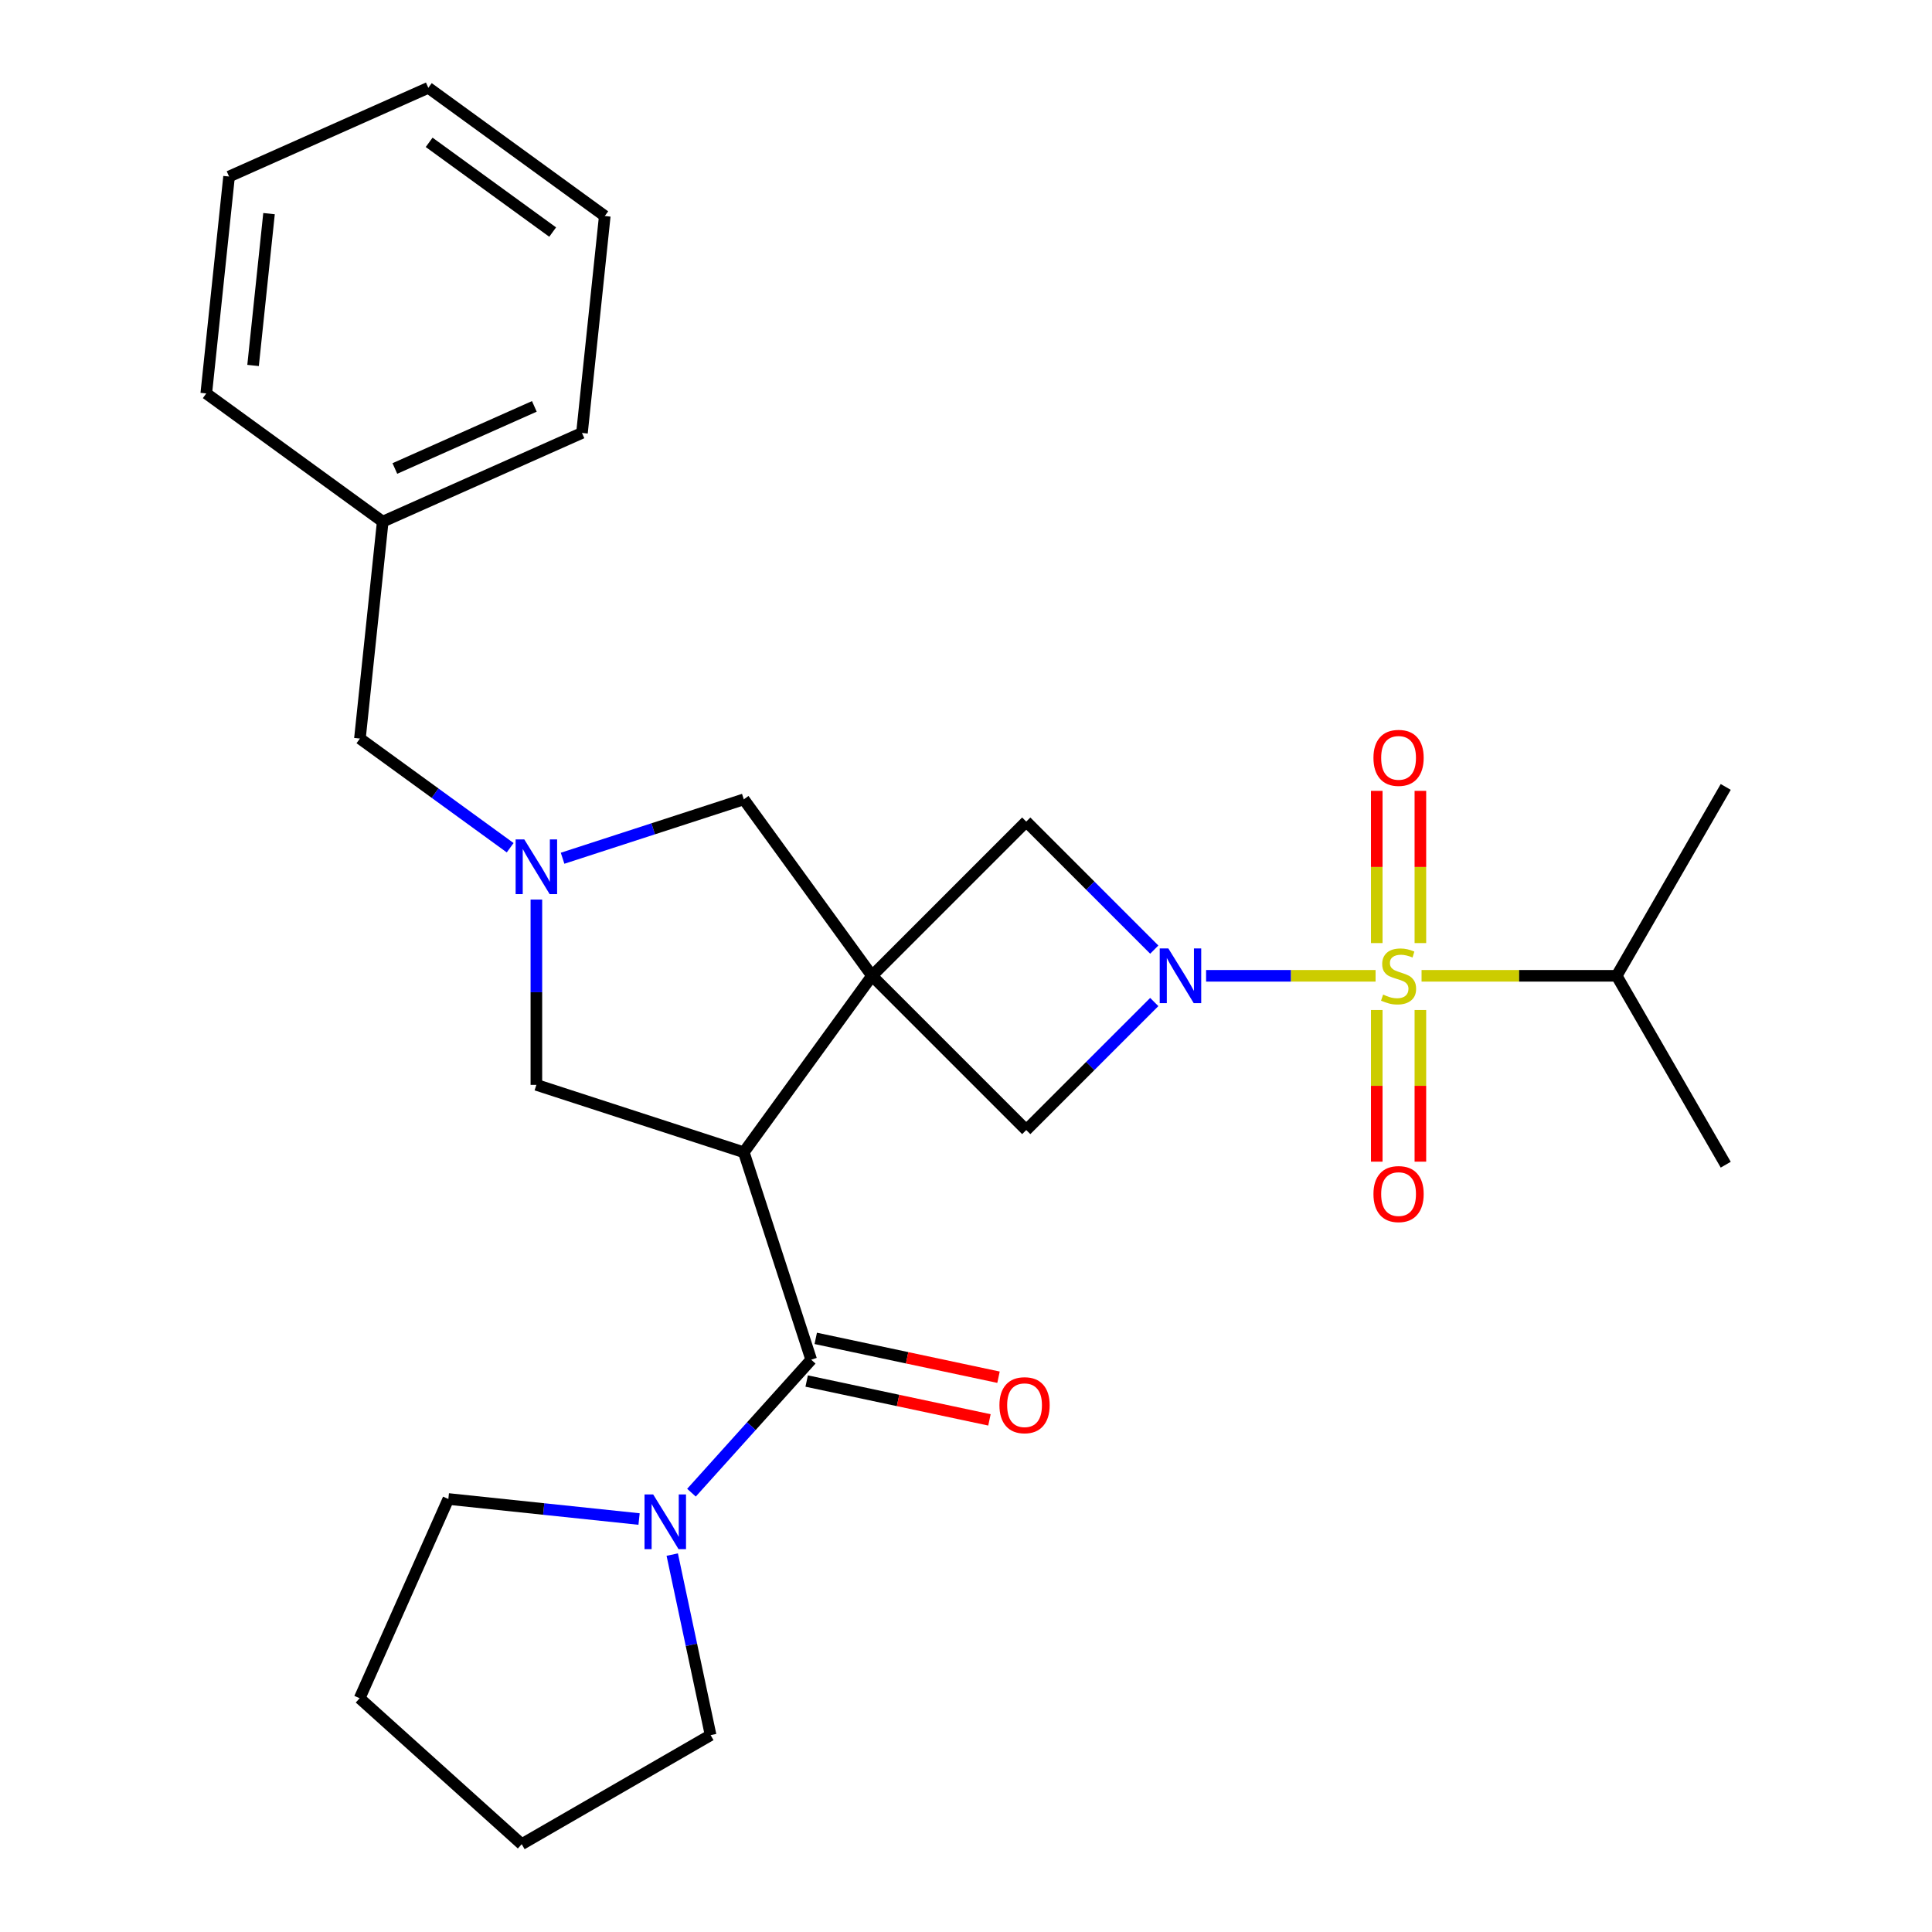 <?xml version='1.0' encoding='iso-8859-1'?>
<svg version='1.1' baseProfile='full'
              xmlns='http://www.w3.org/2000/svg'
                      xmlns:rdkit='http://www.rdkit.org/xml'
                      xmlns:xlink='http://www.w3.org/1999/xlink'
                  xml:space='preserve'
width='1000px' height='1000px' viewBox='0 0 1000 1000'>
<!-- END OF HEADER -->
<rect style='opacity:1.0;fill:#FFFFFF;stroke:none' width='1000' height='1000' x='0' y='0'> </rect>
<path class='bond-1' d='M 711.995,505.079 L 668.132,505.079' style='fill:none;fill-rule:evenodd;stroke:#CCCC00;stroke-width:6px;stroke-linecap:butt;stroke-linejoin:miter;stroke-opacity:1' />
<path class='bond-1' d='M 668.132,505.079 L 624.27,505.079' style='fill:none;fill-rule:evenodd;stroke:#0000FF;stroke-width:6px;stroke-linecap:butt;stroke-linejoin:miter;stroke-opacity:1' />
<path class='bond-10' d='M 735.187,488.137 L 735.187,448.741' style='fill:none;fill-rule:evenodd;stroke:#CCCC00;stroke-width:6px;stroke-linecap:butt;stroke-linejoin:miter;stroke-opacity:1' />
<path class='bond-10' d='M 735.187,448.741 L 735.187,409.346' style='fill:none;fill-rule:evenodd;stroke:#FF0000;stroke-width:6px;stroke-linecap:butt;stroke-linejoin:miter;stroke-opacity:1' />
<path class='bond-10' d='M 712.608,488.137 L 712.608,448.741' style='fill:none;fill-rule:evenodd;stroke:#CCCC00;stroke-width:6px;stroke-linecap:butt;stroke-linejoin:miter;stroke-opacity:1' />
<path class='bond-10' d='M 712.608,448.741 L 712.608,409.346' style='fill:none;fill-rule:evenodd;stroke:#FF0000;stroke-width:6px;stroke-linecap:butt;stroke-linejoin:miter;stroke-opacity:1' />
<path class='bond-11' d='M 712.608,522.782 L 712.608,562.027' style='fill:none;fill-rule:evenodd;stroke:#CCCC00;stroke-width:6px;stroke-linecap:butt;stroke-linejoin:miter;stroke-opacity:1' />
<path class='bond-11' d='M 712.608,562.027 L 712.608,601.272' style='fill:none;fill-rule:evenodd;stroke:#FF0000;stroke-width:6px;stroke-linecap:butt;stroke-linejoin:miter;stroke-opacity:1' />
<path class='bond-11' d='M 735.187,522.782 L 735.187,562.027' style='fill:none;fill-rule:evenodd;stroke:#CCCC00;stroke-width:6px;stroke-linecap:butt;stroke-linejoin:miter;stroke-opacity:1' />
<path class='bond-11' d='M 735.187,562.027 L 735.187,601.272' style='fill:none;fill-rule:evenodd;stroke:#FF0000;stroke-width:6px;stroke-linecap:butt;stroke-linejoin:miter;stroke-opacity:1' />
<path class='bond-12' d='M 735.8,505.079 L 786.295,505.079' style='fill:none;fill-rule:evenodd;stroke:#CCCC00;stroke-width:6px;stroke-linecap:butt;stroke-linejoin:miter;stroke-opacity:1' />
<path class='bond-12' d='M 786.295,505.079 L 836.79,505.079' style='fill:none;fill-rule:evenodd;stroke:#000000;stroke-width:6px;stroke-linecap:butt;stroke-linejoin:miter;stroke-opacity:1' />
<path class='bond-0' d='M 451.351,505.079 L 531.178,425.252' style='fill:none;fill-rule:evenodd;stroke:#000000;stroke-width:6px;stroke-linecap:butt;stroke-linejoin:miter;stroke-opacity:1' />
<path class='bond-2' d='M 451.351,505.079 L 384.994,596.411' style='fill:none;fill-rule:evenodd;stroke:#000000;stroke-width:6px;stroke-linecap:butt;stroke-linejoin:miter;stroke-opacity:1' />
<path class='bond-8' d='M 451.351,505.079 L 384.994,413.747' style='fill:none;fill-rule:evenodd;stroke:#000000;stroke-width:6px;stroke-linecap:butt;stroke-linejoin:miter;stroke-opacity:1' />
<path class='bond-27' d='M 451.351,505.079 L 531.178,584.906' style='fill:none;fill-rule:evenodd;stroke:#000000;stroke-width:6px;stroke-linecap:butt;stroke-linejoin:miter;stroke-opacity:1' />
<path class='bond-5' d='M 597.443,518.642 L 564.31,551.774' style='fill:none;fill-rule:evenodd;stroke:#0000FF;stroke-width:6px;stroke-linecap:butt;stroke-linejoin:miter;stroke-opacity:1' />
<path class='bond-5' d='M 564.31,551.774 L 531.178,584.906' style='fill:none;fill-rule:evenodd;stroke:#000000;stroke-width:6px;stroke-linecap:butt;stroke-linejoin:miter;stroke-opacity:1' />
<path class='bond-6' d='M 597.443,491.517 L 564.31,458.385' style='fill:none;fill-rule:evenodd;stroke:#0000FF;stroke-width:6px;stroke-linecap:butt;stroke-linejoin:miter;stroke-opacity:1' />
<path class='bond-6' d='M 564.31,458.385 L 531.178,425.252' style='fill:none;fill-rule:evenodd;stroke:#000000;stroke-width:6px;stroke-linecap:butt;stroke-linejoin:miter;stroke-opacity:1' />
<path class='bond-3' d='M 384.994,596.411 L 419.88,703.778' style='fill:none;fill-rule:evenodd;stroke:#000000;stroke-width:6px;stroke-linecap:butt;stroke-linejoin:miter;stroke-opacity:1' />
<path class='bond-9' d='M 384.994,596.411 L 277.627,561.526' style='fill:none;fill-rule:evenodd;stroke:#000000;stroke-width:6px;stroke-linecap:butt;stroke-linejoin:miter;stroke-opacity:1' />
<path class='bond-7' d='M 419.88,703.778 L 388.891,738.195' style='fill:none;fill-rule:evenodd;stroke:#000000;stroke-width:6px;stroke-linecap:butt;stroke-linejoin:miter;stroke-opacity:1' />
<path class='bond-7' d='M 388.891,738.195 L 357.903,772.611' style='fill:none;fill-rule:evenodd;stroke:#0000FF;stroke-width:6px;stroke-linecap:butt;stroke-linejoin:miter;stroke-opacity:1' />
<path class='bond-13' d='M 417.533,714.821 L 464.834,724.875' style='fill:none;fill-rule:evenodd;stroke:#000000;stroke-width:6px;stroke-linecap:butt;stroke-linejoin:miter;stroke-opacity:1' />
<path class='bond-13' d='M 464.834,724.875 L 512.136,734.929' style='fill:none;fill-rule:evenodd;stroke:#FF0000;stroke-width:6px;stroke-linecap:butt;stroke-linejoin:miter;stroke-opacity:1' />
<path class='bond-13' d='M 422.227,692.736 L 469.529,702.79' style='fill:none;fill-rule:evenodd;stroke:#000000;stroke-width:6px;stroke-linecap:butt;stroke-linejoin:miter;stroke-opacity:1' />
<path class='bond-13' d='M 469.529,702.79 L 516.83,712.844' style='fill:none;fill-rule:evenodd;stroke:#FF0000;stroke-width:6px;stroke-linecap:butt;stroke-linejoin:miter;stroke-opacity:1' />
<path class='bond-4' d='M 291.19,444.226 L 338.092,428.987' style='fill:none;fill-rule:evenodd;stroke:#0000FF;stroke-width:6px;stroke-linecap:butt;stroke-linejoin:miter;stroke-opacity:1' />
<path class='bond-4' d='M 338.092,428.987 L 384.994,413.747' style='fill:none;fill-rule:evenodd;stroke:#000000;stroke-width:6px;stroke-linecap:butt;stroke-linejoin:miter;stroke-opacity:1' />
<path class='bond-14' d='M 264.065,438.779 L 225.18,410.528' style='fill:none;fill-rule:evenodd;stroke:#0000FF;stroke-width:6px;stroke-linecap:butt;stroke-linejoin:miter;stroke-opacity:1' />
<path class='bond-14' d='M 225.18,410.528 L 186.295,382.277' style='fill:none;fill-rule:evenodd;stroke:#000000;stroke-width:6px;stroke-linecap:butt;stroke-linejoin:miter;stroke-opacity:1' />
<path class='bond-28' d='M 277.627,465.615 L 277.627,513.57' style='fill:none;fill-rule:evenodd;stroke:#0000FF;stroke-width:6px;stroke-linecap:butt;stroke-linejoin:miter;stroke-opacity:1' />
<path class='bond-28' d='M 277.627,513.57 L 277.627,561.526' style='fill:none;fill-rule:evenodd;stroke:#000000;stroke-width:6px;stroke-linecap:butt;stroke-linejoin:miter;stroke-opacity:1' />
<path class='bond-16' d='M 347.95,804.656 L 357.881,851.378' style='fill:none;fill-rule:evenodd;stroke:#0000FF;stroke-width:6px;stroke-linecap:butt;stroke-linejoin:miter;stroke-opacity:1' />
<path class='bond-16' d='M 357.881,851.378 L 367.812,898.099' style='fill:none;fill-rule:evenodd;stroke:#000000;stroke-width:6px;stroke-linecap:butt;stroke-linejoin:miter;stroke-opacity:1' />
<path class='bond-17' d='M 330.778,786.248 L 281.422,781.061' style='fill:none;fill-rule:evenodd;stroke:#0000FF;stroke-width:6px;stroke-linecap:butt;stroke-linejoin:miter;stroke-opacity:1' />
<path class='bond-17' d='M 281.422,781.061 L 232.066,775.873' style='fill:none;fill-rule:evenodd;stroke:#000000;stroke-width:6px;stroke-linecap:butt;stroke-linejoin:miter;stroke-opacity:1' />
<path class='bond-18' d='M 836.79,505.079 L 893.236,407.312' style='fill:none;fill-rule:evenodd;stroke:#000000;stroke-width:6px;stroke-linecap:butt;stroke-linejoin:miter;stroke-opacity:1' />
<path class='bond-19' d='M 836.79,505.079 L 893.236,602.847' style='fill:none;fill-rule:evenodd;stroke:#000000;stroke-width:6px;stroke-linecap:butt;stroke-linejoin:miter;stroke-opacity:1' />
<path class='bond-15' d='M 186.295,382.277 L 198.096,270.003' style='fill:none;fill-rule:evenodd;stroke:#000000;stroke-width:6px;stroke-linecap:butt;stroke-linejoin:miter;stroke-opacity:1' />
<path class='bond-20' d='M 198.096,270.003 L 301.228,224.085' style='fill:none;fill-rule:evenodd;stroke:#000000;stroke-width:6px;stroke-linecap:butt;stroke-linejoin:miter;stroke-opacity:1' />
<path class='bond-20' d='M 204.382,242.488 L 276.575,210.346' style='fill:none;fill-rule:evenodd;stroke:#000000;stroke-width:6px;stroke-linecap:butt;stroke-linejoin:miter;stroke-opacity:1' />
<path class='bond-21' d='M 198.096,270.003 L 106.764,203.646' style='fill:none;fill-rule:evenodd;stroke:#000000;stroke-width:6px;stroke-linecap:butt;stroke-linejoin:miter;stroke-opacity:1' />
<path class='bond-23' d='M 367.812,898.099 L 270.044,954.545' style='fill:none;fill-rule:evenodd;stroke:#000000;stroke-width:6px;stroke-linecap:butt;stroke-linejoin:miter;stroke-opacity:1' />
<path class='bond-22' d='M 232.066,775.873 L 186.149,879.006' style='fill:none;fill-rule:evenodd;stroke:#000000;stroke-width:6px;stroke-linecap:butt;stroke-linejoin:miter;stroke-opacity:1' />
<path class='bond-25' d='M 301.228,224.085 L 313.029,111.811' style='fill:none;fill-rule:evenodd;stroke:#000000;stroke-width:6px;stroke-linecap:butt;stroke-linejoin:miter;stroke-opacity:1' />
<path class='bond-24' d='M 106.764,203.646 L 118.564,91.372' style='fill:none;fill-rule:evenodd;stroke:#000000;stroke-width:6px;stroke-linecap:butt;stroke-linejoin:miter;stroke-opacity:1' />
<path class='bond-24' d='M 130.989,189.165 L 139.249,110.573' style='fill:none;fill-rule:evenodd;stroke:#000000;stroke-width:6px;stroke-linecap:butt;stroke-linejoin:miter;stroke-opacity:1' />
<path class='bond-29' d='M 186.149,879.006 L 270.044,954.545' style='fill:none;fill-rule:evenodd;stroke:#000000;stroke-width:6px;stroke-linecap:butt;stroke-linejoin:miter;stroke-opacity:1' />
<path class='bond-26' d='M 118.564,91.372 L 221.697,45.455' style='fill:none;fill-rule:evenodd;stroke:#000000;stroke-width:6px;stroke-linecap:butt;stroke-linejoin:miter;stroke-opacity:1' />
<path class='bond-30' d='M 313.029,111.811 L 221.697,45.455' style='fill:none;fill-rule:evenodd;stroke:#000000;stroke-width:6px;stroke-linecap:butt;stroke-linejoin:miter;stroke-opacity:1' />
<path class='bond-30' d='M 286.058,120.124 L 222.125,73.674' style='fill:none;fill-rule:evenodd;stroke:#000000;stroke-width:6px;stroke-linecap:butt;stroke-linejoin:miter;stroke-opacity:1' />
<path  class='atom-0' d='M 715.897 514.799
Q 716.217 514.919, 717.537 515.479
Q 718.857 516.039, 720.297 516.399
Q 721.777 516.719, 723.217 516.719
Q 725.897 516.719, 727.457 515.439
Q 729.017 514.119, 729.017 511.839
Q 729.017 510.279, 728.217 509.319
Q 727.457 508.359, 726.257 507.839
Q 725.057 507.319, 723.057 506.719
Q 720.537 505.959, 719.017 505.239
Q 717.537 504.519, 716.457 502.999
Q 715.417 501.479, 715.417 498.919
Q 715.417 495.359, 717.817 493.159
Q 720.257 490.959, 725.057 490.959
Q 728.337 490.959, 732.057 492.519
L 731.137 495.599
Q 727.737 494.199, 725.177 494.199
Q 722.417 494.199, 720.897 495.359
Q 719.377 496.479, 719.417 498.439
Q 719.417 499.959, 720.177 500.879
Q 720.977 501.799, 722.097 502.319
Q 723.257 502.839, 725.177 503.439
Q 727.737 504.239, 729.257 505.039
Q 730.777 505.839, 731.857 507.479
Q 732.977 509.079, 732.977 511.839
Q 732.977 515.759, 730.337 517.879
Q 727.737 519.959, 723.377 519.959
Q 720.857 519.959, 718.937 519.399
Q 717.057 518.879, 714.817 517.959
L 715.897 514.799
' fill='#CCCC00'/>
<path  class='atom-2' d='M 604.745 490.919
L 614.025 505.919
Q 614.945 507.399, 616.425 510.079
Q 617.905 512.759, 617.985 512.919
L 617.985 490.919
L 621.745 490.919
L 621.745 519.239
L 617.865 519.239
L 607.905 502.839
Q 606.745 500.919, 605.505 498.719
Q 604.305 496.519, 603.945 495.839
L 603.945 519.239
L 600.265 519.239
L 600.265 490.919
L 604.745 490.919
' fill='#0000FF'/>
<path  class='atom-5' d='M 271.367 434.473
L 280.647 449.473
Q 281.567 450.953, 283.047 453.633
Q 284.527 456.313, 284.607 456.473
L 284.607 434.473
L 288.367 434.473
L 288.367 462.793
L 284.487 462.793
L 274.527 446.393
Q 273.367 444.473, 272.127 442.273
Q 270.927 440.073, 270.567 439.393
L 270.567 462.793
L 266.887 462.793
L 266.887 434.473
L 271.367 434.473
' fill='#0000FF'/>
<path  class='atom-8' d='M 338.08 773.514
L 347.36 788.514
Q 348.28 789.994, 349.76 792.674
Q 351.24 795.354, 351.32 795.514
L 351.32 773.514
L 355.08 773.514
L 355.08 801.834
L 351.2 801.834
L 341.24 785.434
Q 340.08 783.514, 338.84 781.314
Q 337.64 779.114, 337.28 778.434
L 337.28 801.834
L 333.6 801.834
L 333.6 773.514
L 338.08 773.514
' fill='#0000FF'/>
<path  class='atom-11' d='M 710.897 392.267
Q 710.897 385.467, 714.257 381.667
Q 717.617 377.867, 723.897 377.867
Q 730.177 377.867, 733.537 381.667
Q 736.897 385.467, 736.897 392.267
Q 736.897 399.147, 733.497 403.067
Q 730.097 406.947, 723.897 406.947
Q 717.657 406.947, 714.257 403.067
Q 710.897 399.187, 710.897 392.267
M 723.897 403.747
Q 728.217 403.747, 730.537 400.867
Q 732.897 397.947, 732.897 392.267
Q 732.897 386.707, 730.537 383.907
Q 728.217 381.067, 723.897 381.067
Q 719.577 381.067, 717.217 383.867
Q 714.897 386.667, 714.897 392.267
Q 714.897 397.987, 717.217 400.867
Q 719.577 403.747, 723.897 403.747
' fill='#FF0000'/>
<path  class='atom-12' d='M 710.897 618.052
Q 710.897 611.252, 714.257 607.452
Q 717.617 603.652, 723.897 603.652
Q 730.177 603.652, 733.537 607.452
Q 736.897 611.252, 736.897 618.052
Q 736.897 624.932, 733.497 628.852
Q 730.097 632.732, 723.897 632.732
Q 717.657 632.732, 714.257 628.852
Q 710.897 624.972, 710.897 618.052
M 723.897 629.532
Q 728.217 629.532, 730.537 626.652
Q 732.897 623.732, 732.897 618.052
Q 732.897 612.492, 730.537 609.692
Q 728.217 606.852, 723.897 606.852
Q 719.577 606.852, 717.217 609.652
Q 714.897 612.452, 714.897 618.052
Q 714.897 623.772, 717.217 626.652
Q 719.577 629.532, 723.897 629.532
' fill='#FF0000'/>
<path  class='atom-14' d='M 517.306 727.33
Q 517.306 720.53, 520.666 716.73
Q 524.026 712.93, 530.306 712.93
Q 536.586 712.93, 539.946 716.73
Q 543.306 720.53, 543.306 727.33
Q 543.306 734.21, 539.906 738.13
Q 536.506 742.01, 530.306 742.01
Q 524.066 742.01, 520.666 738.13
Q 517.306 734.25, 517.306 727.33
M 530.306 738.81
Q 534.626 738.81, 536.946 735.93
Q 539.306 733.01, 539.306 727.33
Q 539.306 721.77, 536.946 718.97
Q 534.626 716.13, 530.306 716.13
Q 525.986 716.13, 523.626 718.93
Q 521.306 721.73, 521.306 727.33
Q 521.306 733.05, 523.626 735.93
Q 525.986 738.81, 530.306 738.81
' fill='#FF0000'/>
</svg>
